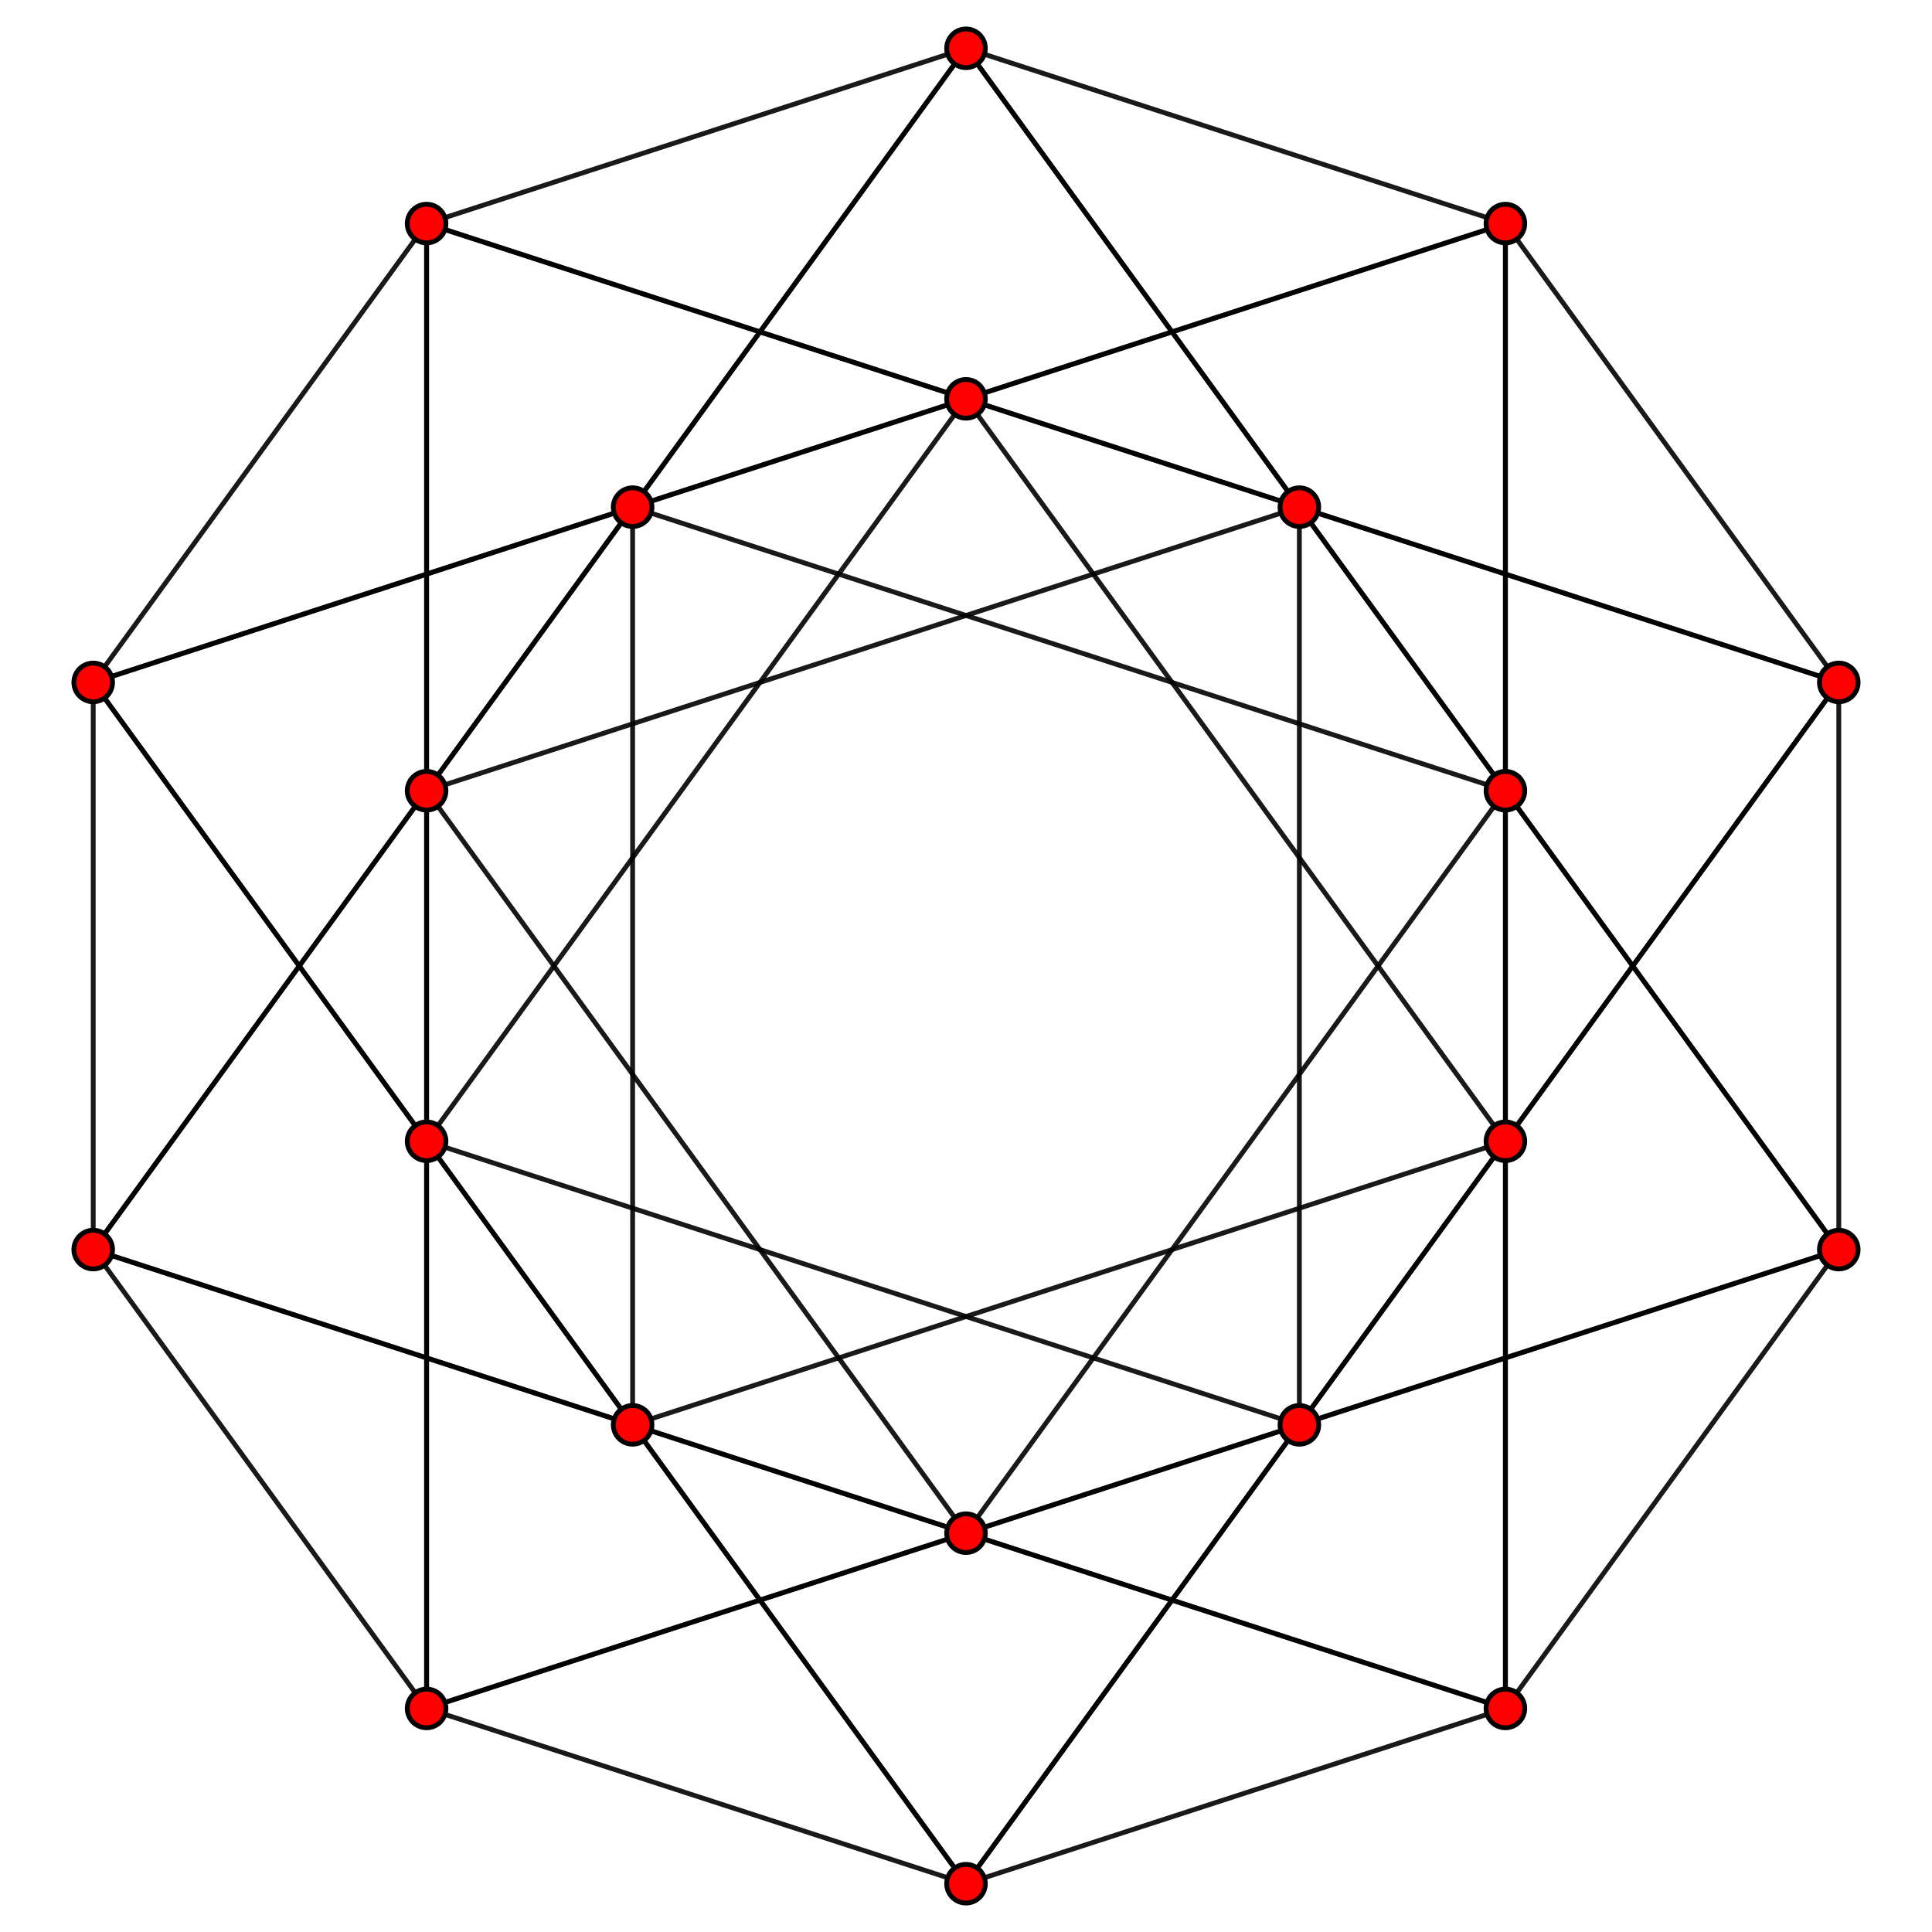 <?xml version="1.0" encoding="UTF-8" standalone="no"?>
<svg
xmlns="http://www.w3.org/2000/svg"
version="1.0"
width="3200" height="3200"
id="4-simplex_t03.svg">
<g style="stroke:#000000;stroke-width:8.0;stroke-opacity:0.90;">
<line x1="2152.172" y1="2360.000" x2="3045.606" y2="2069.706"/>
<line x1="2152.172" y1="2360.000" x2="3045.606" y2="1130.294"/>
<line x1="2152.172" y1="2360.000" x2="2152.172" y2="840.000"/>
<line x1="2152.172" y1="2360.000" x2="1600.000" y2="3120.000"/>
<line x1="2152.172" y1="2360.000" x2="706.567" y2="2829.706"/>
<line x1="2152.172" y1="2360.000" x2="706.567" y2="1890.294"/>
<line x1="3045.606" y1="2069.706" x2="3045.606" y2="1130.294"/>
<line x1="3045.606" y1="2069.706" x2="2152.172" y2="840.000"/>
<line x1="3045.606" y1="2069.706" x2="2493.434" y2="2829.706"/>
<line x1="3045.606" y1="2069.706" x2="1600.000" y2="2539.412"/>
<line x1="3045.606" y1="2069.706" x2="2493.434" y2="1309.706"/>
<line x1="3045.606" y1="1130.294" x2="2152.172" y2="840.000"/>
<line x1="3045.606" y1="1130.294" x2="2493.434" y2="1890.294"/>
<line x1="3045.606" y1="1130.294" x2="1600.000" y2="660.588"/>
<line x1="3045.606" y1="1130.294" x2="2493.434" y2="370.294"/>
<line x1="2152.172" y1="840.000" x2="706.567" y2="1309.706"/>
<line x1="2152.172" y1="840.000" x2="706.567" y2="370.294"/>
<line x1="2152.172" y1="840.000" x2="1600.000" y2="80.000"/>
<line x1="1600.000" y1="3120.000" x2="2493.434" y2="2829.706"/>
<line x1="1600.000" y1="3120.000" x2="2493.434" y2="1890.294"/>
<line x1="1600.000" y1="3120.000" x2="706.567" y2="2829.706"/>
<line x1="1600.000" y1="3120.000" x2="706.567" y2="1890.294"/>
<line x1="1600.000" y1="3120.000" x2="1047.828" y2="2360.000"/>
<line x1="2493.434" y1="2829.706" x2="2493.434" y2="1890.294"/>
<line x1="2493.434" y1="2829.706" x2="1600.000" y2="2539.412"/>
<line x1="2493.434" y1="2829.706" x2="2493.434" y2="1309.706"/>
<line x1="2493.434" y1="2829.706" x2="1047.828" y2="2360.000"/>
<line x1="2493.434" y1="1890.294" x2="1600.000" y2="660.588"/>
<line x1="2493.434" y1="1890.294" x2="2493.434" y2="370.294"/>
<line x1="2493.434" y1="1890.294" x2="1047.828" y2="2360.000"/>
<line x1="706.567" y1="2829.706" x2="1600.000" y2="2539.412"/>
<line x1="706.567" y1="2829.706" x2="706.567" y2="1890.294"/>
<line x1="706.567" y1="2829.706" x2="706.567" y2="1309.706"/>
<line x1="706.567" y1="2829.706" x2="154.394" y2="2069.706"/>
<line x1="1600.000" y1="2539.412" x2="2493.434" y2="1309.706"/>
<line x1="1600.000" y1="2539.412" x2="706.567" y2="1309.706"/>
<line x1="1600.000" y1="2539.412" x2="154.394" y2="2069.706"/>
<line x1="706.567" y1="1890.294" x2="1600.000" y2="660.588"/>
<line x1="706.567" y1="1890.294" x2="706.567" y2="370.294"/>
<line x1="706.567" y1="1890.294" x2="154.394" y2="1130.294"/>
<line x1="2493.434" y1="1309.706" x2="2493.434" y2="370.294"/>
<line x1="2493.434" y1="1309.706" x2="1600.000" y2="80.000"/>
<line x1="2493.434" y1="1309.706" x2="1047.828" y2="840.000"/>
<line x1="1600.000" y1="660.588" x2="2493.434" y2="370.294"/>
<line x1="1600.000" y1="660.588" x2="706.567" y2="370.294"/>
<line x1="1600.000" y1="660.588" x2="154.394" y2="1130.294"/>
<line x1="2493.434" y1="370.294" x2="1600.000" y2="80.000"/>
<line x1="2493.434" y1="370.294" x2="1047.828" y2="840.000"/>
<line x1="706.567" y1="1309.706" x2="706.567" y2="370.294"/>
<line x1="706.567" y1="1309.706" x2="1600.000" y2="80.000"/>
<line x1="706.567" y1="1309.706" x2="154.394" y2="2069.706"/>
<line x1="706.567" y1="370.294" x2="1600.000" y2="80.000"/>
<line x1="706.567" y1="370.294" x2="154.394" y2="1130.294"/>
<line x1="1600.000" y1="80.000" x2="1047.828" y2="840.000"/>
<line x1="1047.828" y1="2360.000" x2="154.394" y2="2069.706"/>
<line x1="1047.828" y1="2360.000" x2="154.394" y2="1130.294"/>
<line x1="1047.828" y1="2360.000" x2="1047.828" y2="840.000"/>
<line x1="154.394" y1="2069.706" x2="154.394" y2="1130.294"/>
<line x1="154.394" y1="2069.706" x2="1047.828" y2="840.000"/>
<line x1="154.394" y1="1130.294" x2="1047.828" y2="840.000"/>
</g>
<g style="stroke:#000000;stroke-width:8.0;fill:#ff0000">
<circle cx="2152.172" cy="2360.000" r="32.0"/>
<circle cx="3045.606" cy="2069.706" r="32.0"/>
<circle cx="3045.606" cy="1130.294" r="32.0"/>
<circle cx="2152.172" cy="840.000" r="32.0"/>
<circle cx="1600.000" cy="3120.000" r="32.0"/>
<circle cx="2493.434" cy="2829.706" r="32.0"/>
<circle cx="2493.434" cy="1890.294" r="32.0"/>
<circle cx="706.567" cy="2829.706" r="32.0"/>
<circle cx="1600.000" cy="2539.412" r="32.0"/>
<circle cx="706.567" cy="1890.294" r="32.0"/>
<circle cx="2493.434" cy="1309.706" r="32.0"/>
<circle cx="1600.000" cy="660.588" r="32.0"/>
<circle cx="2493.434" cy="370.294" r="32.0"/>
<circle cx="706.567" cy="1309.706" r="32.0"/>
<circle cx="706.567" cy="370.294" r="32.0"/>
<circle cx="1600.000" cy="80.000" r="32.0"/>
<circle cx="1047.828" cy="2360.000" r="32.0"/>
<circle cx="154.394" cy="2069.706" r="32.0"/>
<circle cx="154.394" cy="1130.294" r="32.0"/>
<circle cx="1047.828" cy="840.000" r="32.0"/>
</g>
</svg>
